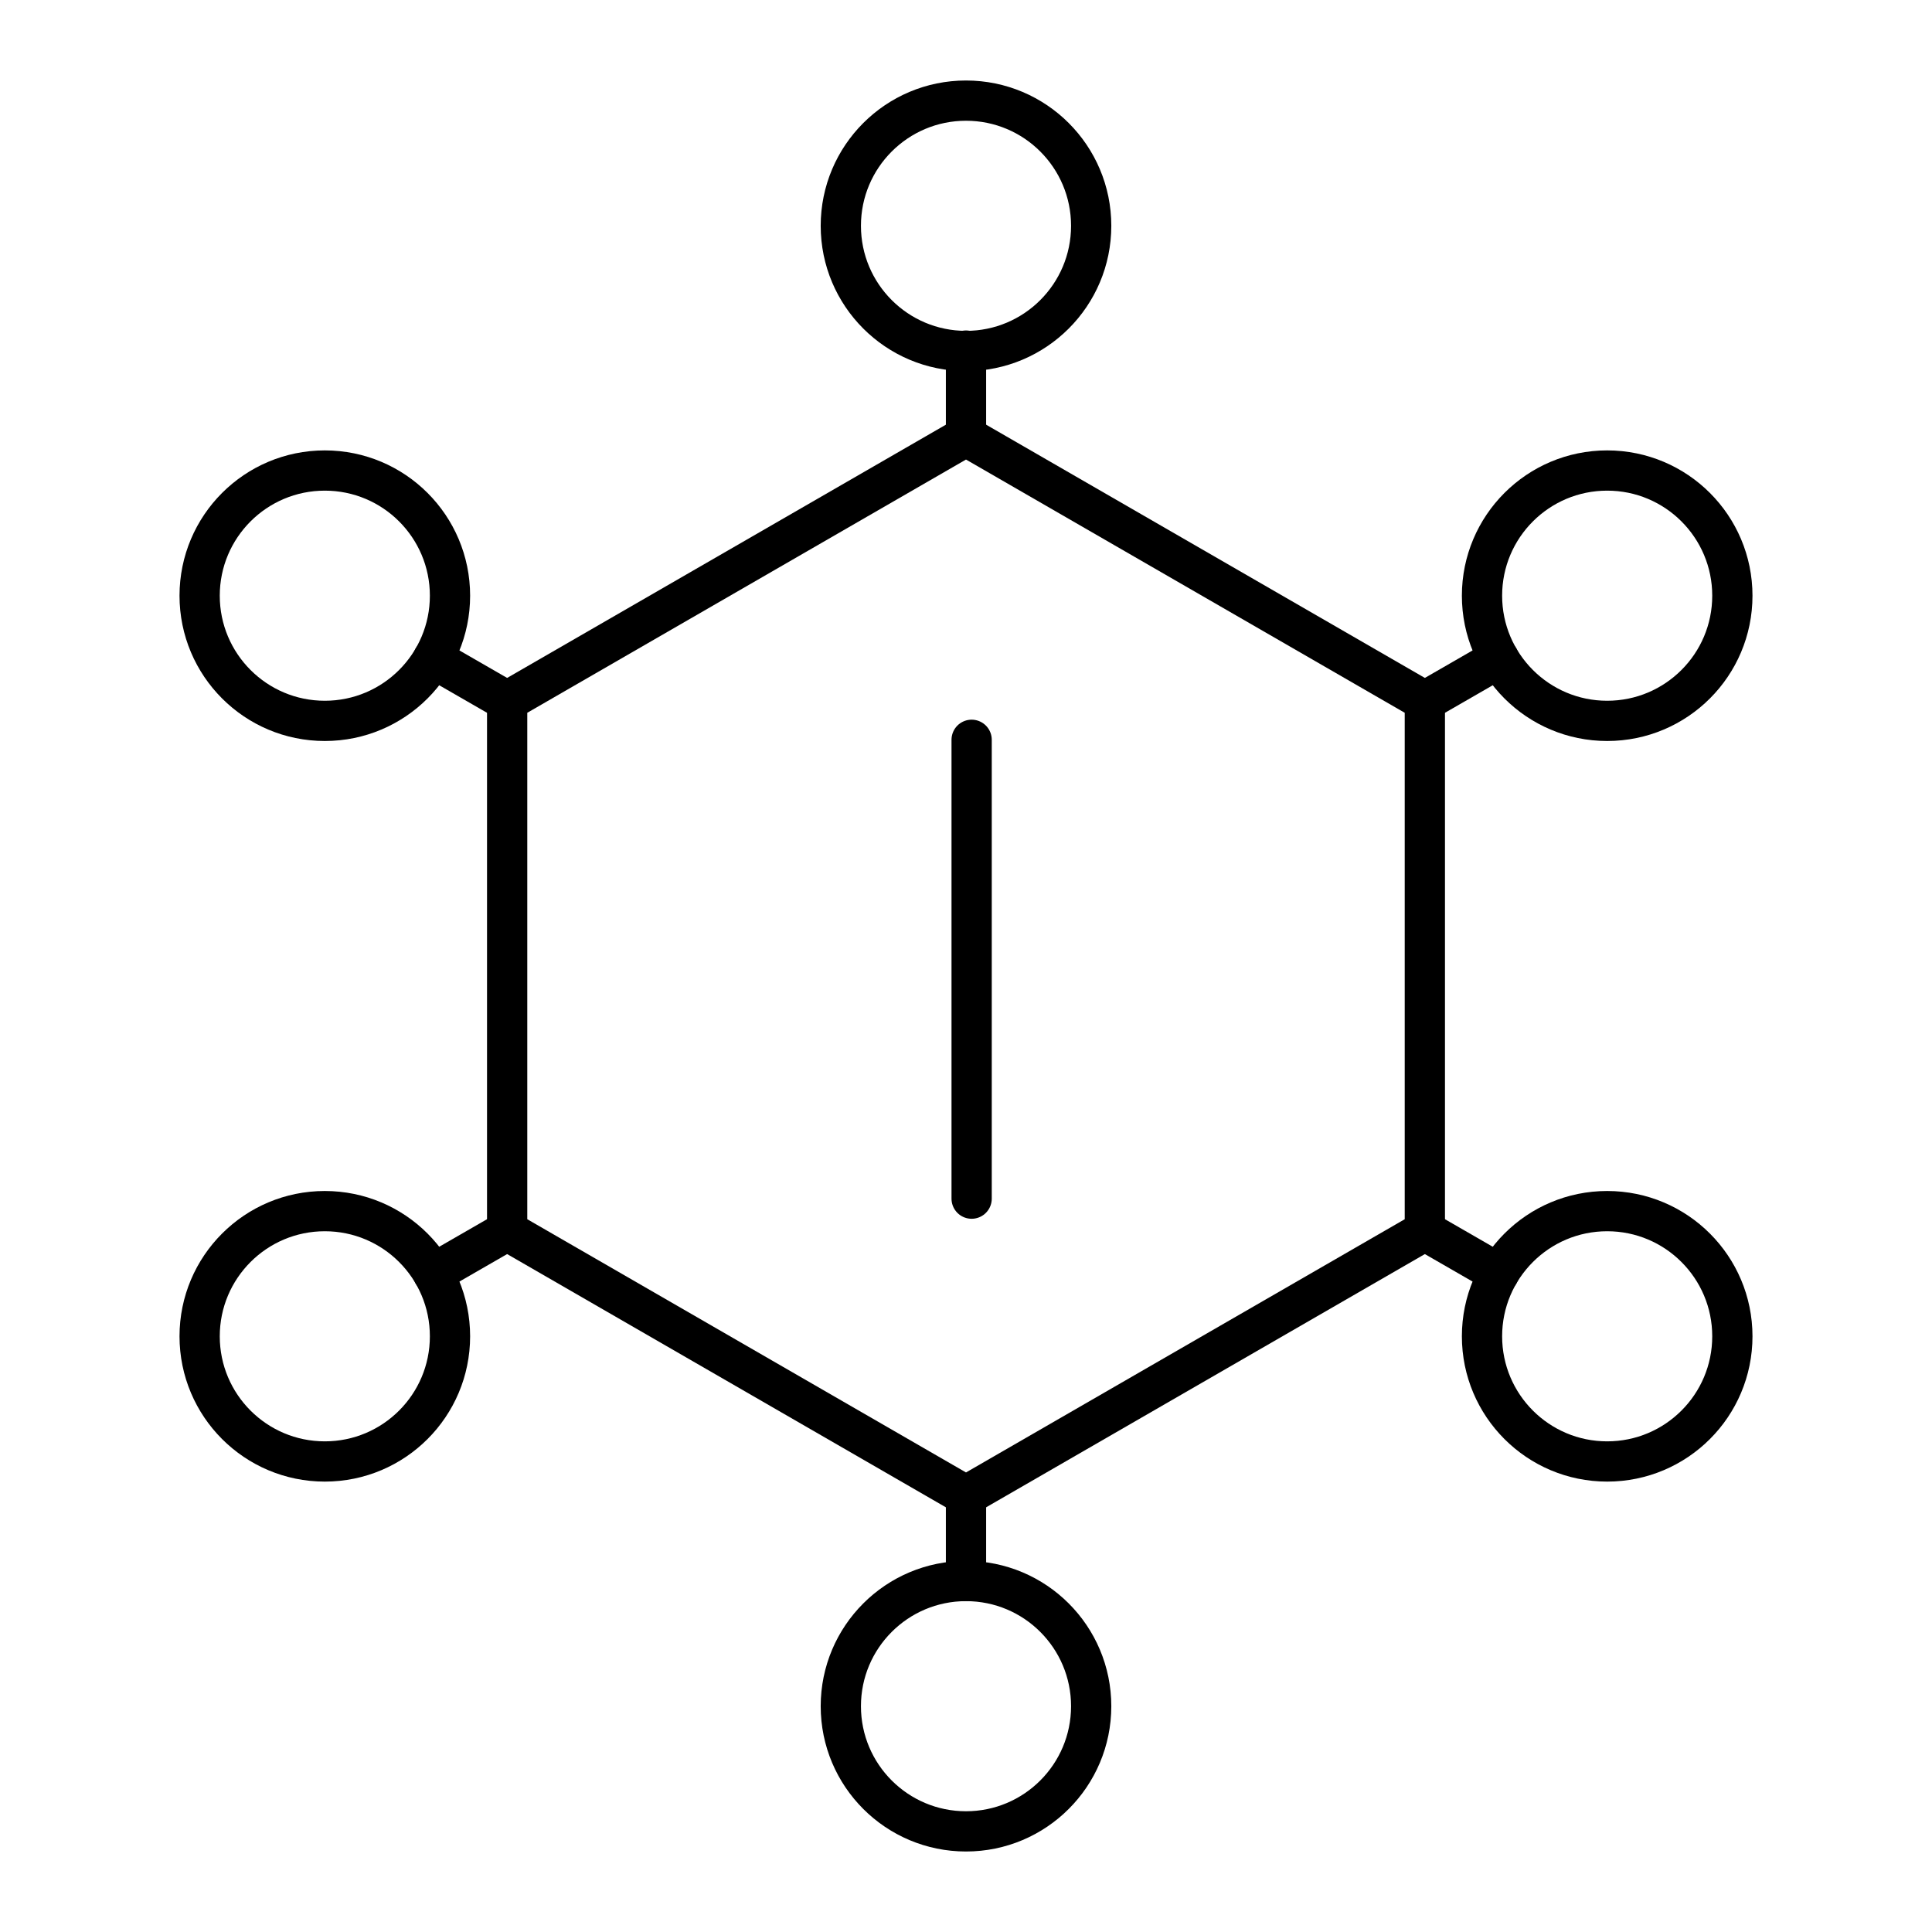 <?xml version="1.0" encoding="utf-8"?><!-- Uploaded to: SVG Repo, www.svgrepo.com, Generator: SVG Repo Mixer Tools -->
<svg width="800px" height="800px" viewBox="0 0 48 48" xmlns="http://www.w3.org/2000/svg"><defs><style>.a{fill:none;stroke:#000000;stroke-linecap:round;stroke-linejoin:round;}</style></defs><path class="a" d="M24,10.84,12.6,17.42V30.58L24,37.16l11.4-6.58V17.42Z"/><circle class="a" cx="8.07" cy="14.8" r="3.11"/><circle class="a" cx="24" cy="5.61" r="3.11"/><circle class="a" cx="39.93" cy="14.8" r="3.11"/><circle class="a" cx="39.93" cy="33.2" r="3.11"/><circle class="a" cx="24" cy="42.39" r="3.11"/><circle class="a" cx="8.07" cy="33.2" r="3.11"/><line class="a" x1="12.6" y1="30.58" x2="10.76" y2="31.64"/><line class="a" x1="24" y1="37.16" x2="24" y2="39.28"/><line class="a" x1="24" y1="10.84" x2="24" y2="8.71"/><line class="a" x1="35.4" y1="30.58" x2="37.24" y2="31.64"/><line class="a" x1="35.4" y1="17.42" x2="37.24" y2="16.36"/><line class="a" x1="12.6" y1="17.42" x2="10.76" y2="16.36"/><line class="a" x1="24.14" y1="29.78" x2="24.14" y2="18.38"/></svg>